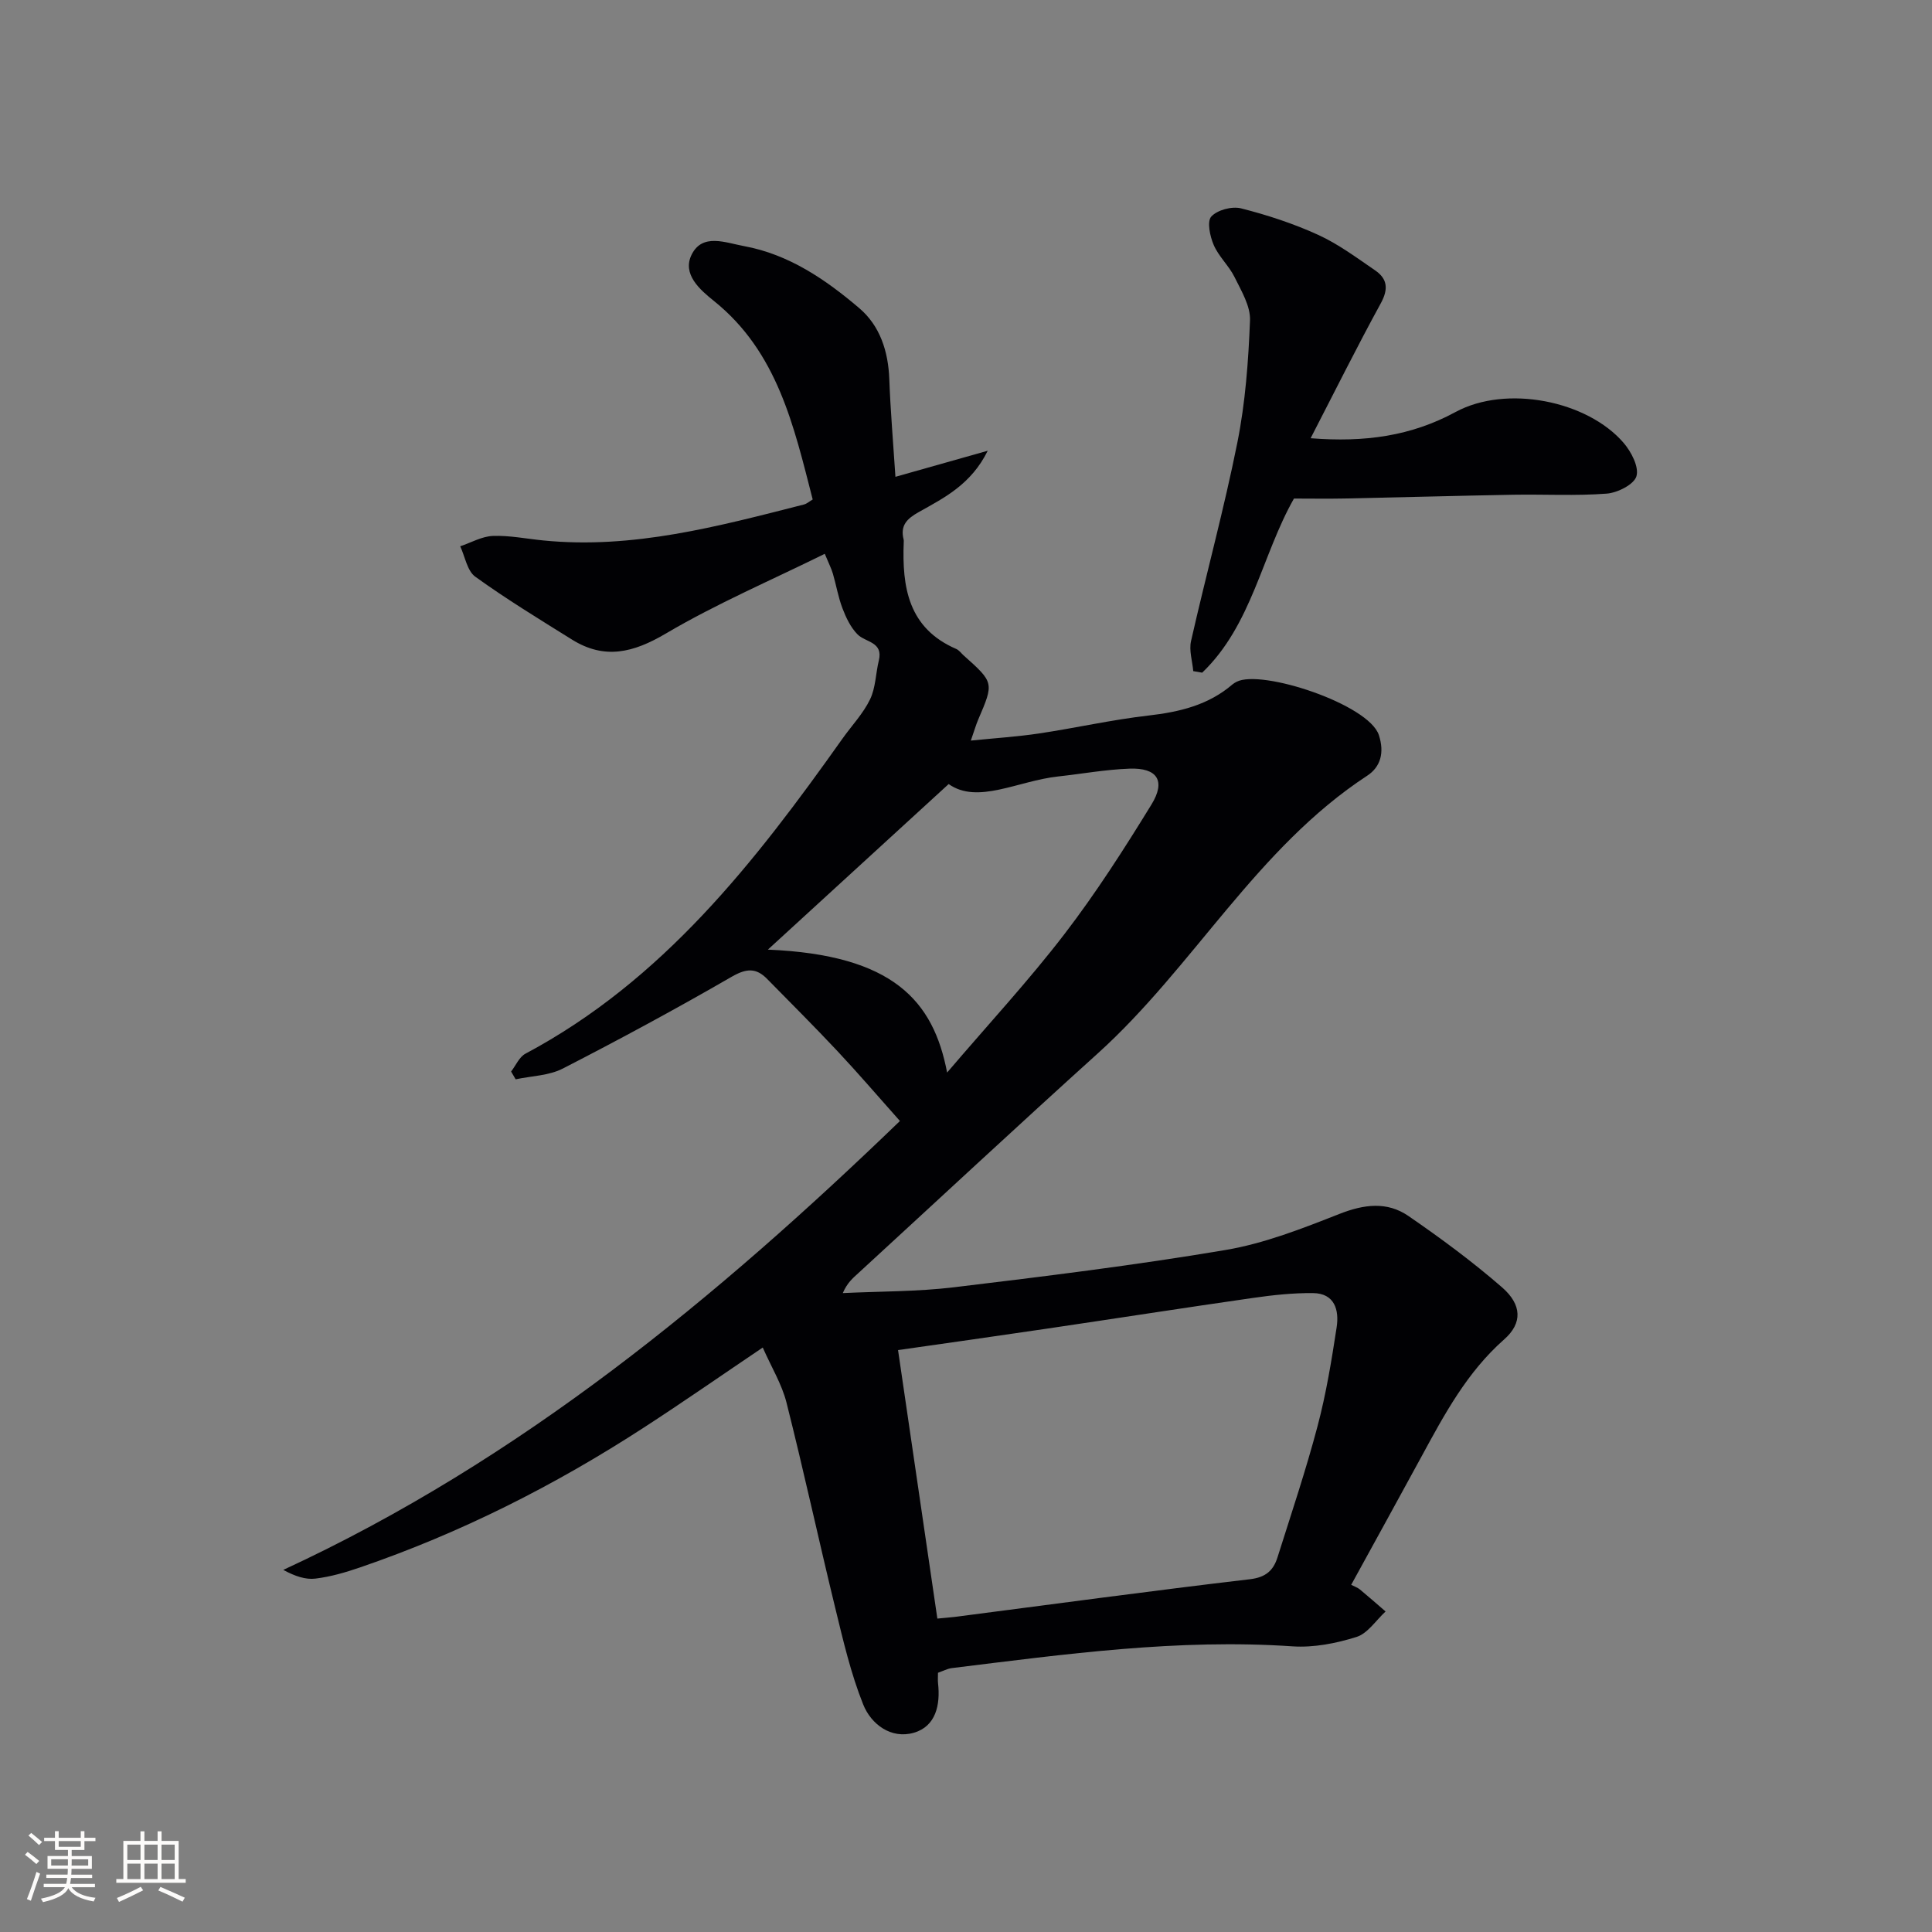 <svg enable-background="new 0 0 400 400" viewBox="0 0 400 400" xmlns="http://www.w3.org/2000/svg"><rect x="0" y="0" width="400" height="400" fill="#808080" stroke="none"/><path d="m194.2 346.33c0 .85-.06 1.51.01 2.15.51 4.52-.46 8.95-5.02 10.27-4.69 1.35-8.84-1.75-10.48-5.87-2.56-6.4-4.14-13.23-5.78-19.96-3.45-14.16-6.53-28.42-10.1-42.55-.96-3.79-3.11-7.29-4.91-11.38-8.45 5.7-16.42 11.25-24.57 16.54-18.47 12-38.01 21.87-58.87 29.01-2.97 1.02-6.05 1.91-9.14 2.29-2.06.26-4.25-.48-6.69-1.8 49.22-22.77 89.92-56.53 127.67-92.94-4.59-5.16-8.64-9.89-12.9-14.43-4.77-5.09-9.71-10.01-14.59-14.98-2.29-2.34-4.31-2.2-7.33-.46-11.49 6.64-23.17 12.95-34.97 19.01-2.88 1.48-6.49 1.53-9.77 2.23-.31-.54-.62-1.07-.94-1.61.97-1.25 1.68-3.01 2.96-3.69 28.44-15.15 47.52-39.67 65.62-65.2 1.92-2.71 4.3-5.2 5.73-8.15 1.17-2.41 1.17-5.37 1.82-8.05.96-3.91-2.76-3.74-4.42-5.43-1.41-1.43-2.37-3.45-3.1-5.37-.89-2.31-1.29-4.81-1.99-7.19-.32-1.09-.86-2.12-1.68-4.11-11.14 5.5-22.41 10.32-32.89 16.5-6.74 3.98-12.7 5.47-19.46 1.25-6.75-4.21-13.56-8.36-20.01-13.01-1.68-1.21-2.11-4.15-3.12-6.3 2.25-.75 4.48-2.05 6.76-2.14 3.45-.13 6.94.59 10.41.93 18.6 1.86 36.28-2.93 54-7.44.61-.16 1.13-.64 1.81-1.04-3.91-15.22-7.28-30.53-20.46-41.11-2.91-2.33-6.61-5.55-4.6-9.59 2.24-4.49 7.01-2.46 10.82-1.76 9.31 1.71 16.9 6.91 23.87 12.84 4.31 3.66 6.02 8.96 6.23 14.73.24 6.44.79 12.88 1.27 20.2 6.5-1.84 12.25-3.47 19.11-5.4-3.44 6.97-9 9.74-14.23 12.67-2.53 1.41-3.92 2.81-3.18 5.73.04.16.03.33.02.5-.37 9.34.93 17.85 10.87 22.14.58.25 1.01.86 1.5 1.31 6.34 5.66 6.33 5.66 3.04 13.33-.45 1.04-.75 2.14-1.52 4.33 5.15-.52 9.69-.81 14.16-1.48 7.54-1.13 15.01-2.83 22.58-3.7 6.44-.74 12.42-2.14 17.44-6.46.25-.21.55-.37.84-.53 5.11-2.67 27.37 4.64 29.46 11.03 1.19 3.64.35 6.59-2.4 8.4-22.92 15-35.93 39.56-55.79 57.5-16.67 15.05-33.1 30.36-49.64 45.55-1.09 1-2.23 1.93-3.16 4.08 7.67-.37 15.39-.29 22.99-1.2 18.79-2.26 37.59-4.57 56.24-7.72 8.07-1.36 15.94-4.46 23.62-7.48 5.07-1.99 9.84-2.6 14.25.43 6.69 4.6 13.26 9.45 19.38 14.77 4.13 3.59 4.28 7.42.45 10.79-7.71 6.8-12.38 15.54-17.15 24.32-4.76 8.75-9.57 17.47-14.52 26.49.76.39 1.35.58 1.79.95 1.8 1.49 3.56 3.04 5.33 4.57-1.99 1.83-3.7 4.55-6.04 5.28-4.21 1.32-8.84 2.23-13.2 1.94-23.74-1.62-47.12 1.62-70.55 4.5-.95.12-1.85.61-2.88.97zm-.13-11.22c1.45-.14 2.74-.24 4.03-.4 20.23-2.62 40.45-5.37 60.71-7.75 3.29-.39 4.83-1.84 5.68-4.52 2.85-9.02 5.87-18.01 8.29-27.15 1.78-6.71 2.91-13.62 3.96-20.5.54-3.55-.4-7.03-4.91-7.07-4.13-.04-8.3.41-12.4 1-14.3 2.05-28.57 4.28-42.86 6.39-10.42 1.54-20.84 3.01-30.64 4.41 2.73 18.59 5.41 36.94 8.14 55.59zm2.02-113.05c8.68-10.17 16.92-19.06 24.27-28.64 6.55-8.53 12.39-17.66 18.03-26.84 3.03-4.92 1.21-7.65-4.53-7.44-4.95.18-9.87 1.08-14.8 1.62-8.35.91-16.66 5.82-22.65 1.57-12.71 11.64-24.86 22.76-37.43 34.28 26 1.08 34.27 10.64 37.11 25.45z" fill="#010104"/><path d="m271.35 90.73c11.26.89 20.81-.45 30.01-5.43 10.5-5.69 27.26-2.36 34.79 6.39 1.58 1.84 3.22 4.98 2.66 6.9-.49 1.71-3.92 3.44-6.16 3.61-6.42.49-12.9.12-19.35.23-11.64.21-23.27.54-34.91.78-3.46.07-6.92.01-10.49.01-6.64 11.69-8.69 26.16-19 36.05-.62-.11-1.23-.21-1.85-.32-.18-2.08-.9-4.28-.46-6.22 3.11-13.74 6.84-27.34 9.6-41.14 1.65-8.27 2.28-16.8 2.61-25.25.12-2.96-1.79-6.11-3.2-8.97-1.16-2.35-3.28-4.25-4.31-6.64-.78-1.8-1.43-4.87-.51-5.89 1.25-1.37 4.28-2.18 6.17-1.7 5.44 1.38 10.85 3.15 15.95 5.48 4.19 1.91 7.98 4.74 11.81 7.36 2.57 1.76 2.77 3.89 1.16 6.83-4.91 8.97-9.48 18.16-14.52 27.92z" fill="#010104"/><g fill="#fcfbfa"><path d="m5.17 384 .55-.58c.85.61 1.65 1.24 2.4 1.87l-.59.64c-.83-.73-1.62-1.38-2.36-1.93m1.22 9.53-.82-.34c.71-1.76 1.37-3.64 1.98-5.63.24.13.5.25.76.36-.6 1.67-1.24 3.54-1.92 5.61m-.5-13.5.57-.54c.56.44 1.31 1.06 2.26 1.87l-.64.64c-.68-.66-1.41-1.32-2.19-1.97m3.25.46h2.24v-1.36h.77v1.36h4.57v-1.36h.76v1.36h2.28v.69h-2.28v1.84h-2.64v1.26h4.18v2.64h-4.21c0 .45-.02.86-.05 1.21h4.32v.69h-4.38c-.04.34-.1.75-.19 1.22h5.15v.69h-4.82c.87 1.19 2.51 1.92 4.93 2.19-.17.31-.3.57-.37.76-2.77-.49-4.52-1.41-5.26-2.76-.56 1.26-2.3 2.23-5.24 2.9-.12-.25-.26-.48-.43-.72 2.73-.55 4.38-1.34 4.96-2.38h-4.38v-.69h4.65c.1-.38.17-.79.21-1.22h-4.32v-.69h4.4c.03-.34.05-.75.05-1.21h-4.2v-2.64h4.23v-1.26h-2.69v-1.84h-2.24zm1.46 4.46v1.29h3.45c.01-.4.02-.57.01-.53v-.32-.45h-3.46zm1.55-2.59h4.57v-1.19h-4.57zm6.11 2.59h-3.42v.77c-.01.19-.01.37-.02.53h3.44z"/><path d="m32.63 379.16h.82v1.98h3.54v7.89h1.46v.78h-14.37v-.78h1.46v-7.89h3.54v-1.98h.82v1.98h2.73zm-3.49 11.48.5.73c-1.61.82-3.28 1.63-5 2.41-.13-.27-.28-.55-.44-.82 1.75-.72 3.4-1.49 4.94-2.32m-2.78-5.55h2.73v-3.18h-2.73zm0 3.95h2.73v-3.2h-2.73zm3.54-3.95h2.73v-3.18h-2.73zm0 3.95h2.73v-3.2h-2.73zm7.89 4.68c-1.84-.92-3.51-1.7-5.02-2.32l.45-.73c1.89.8 3.57 1.55 5.04 2.23zm-1.62-11.81h-2.73v3.18h2.73zm-2.73 7.13h2.73v-3.2h-2.73z"/></g></svg>